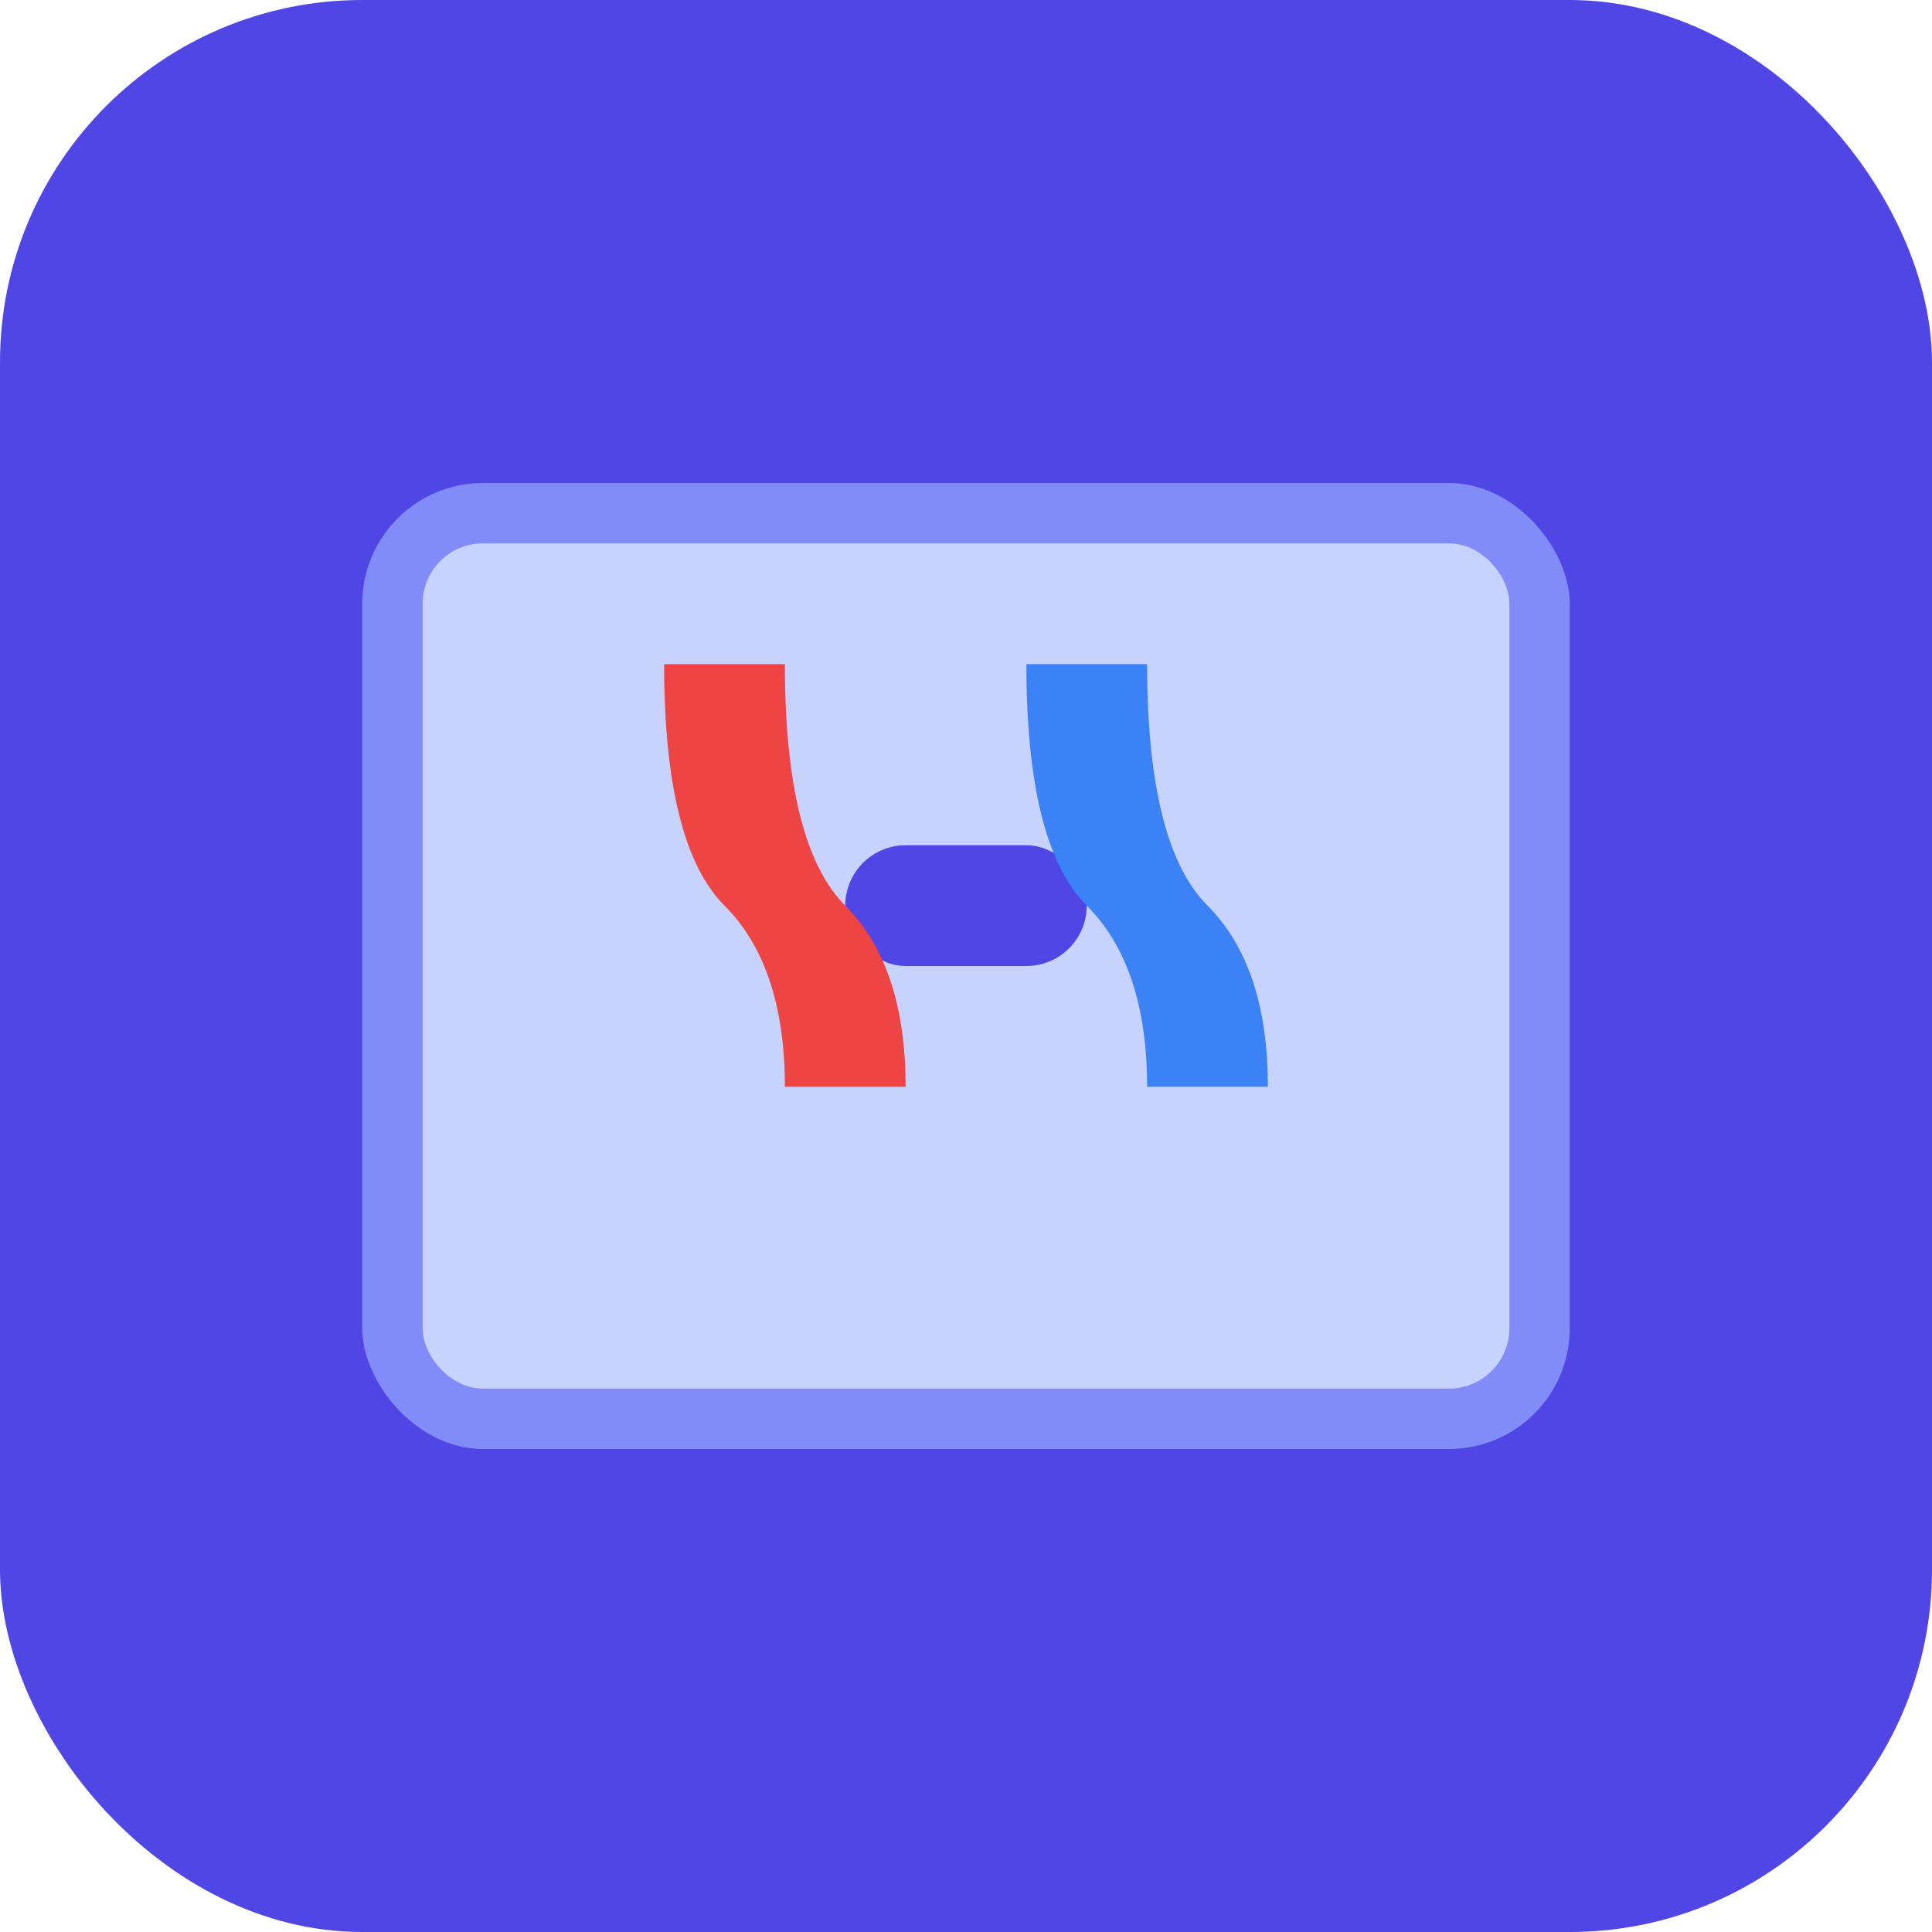 <svg xmlns="http://www.w3.org/2000/svg" viewBox="0 0 32 32">
    <!-- Background -->
    <rect width="32" height="32" rx="6" fill="#4f46e5"/>

    <!-- Drawer -->
    <rect x="6" y="8" width="20" height="16" rx="2" fill="#818cf8"/>
    <rect x="7" y="9" width="18" height="14" rx="1" fill="#c7d2fe"/>

    <!-- Handle -->
    <rect x="14" y="14" width="4" height="2" rx="1" fill="#4f46e5"/>

    <!-- Sock -->
    <path d="M11 11 Q11 14 12 15 Q13 16 13 18 L15 18 Q15 16 14 15 Q13 14 13 11 Z" fill="#ef4444"/>
    <path d="M17 11 Q17 14 18 15 Q19 16 19 18 L21 18 Q21 16 20 15 Q19 14 19 11 Z" fill="#3b82f6"/>
</svg>